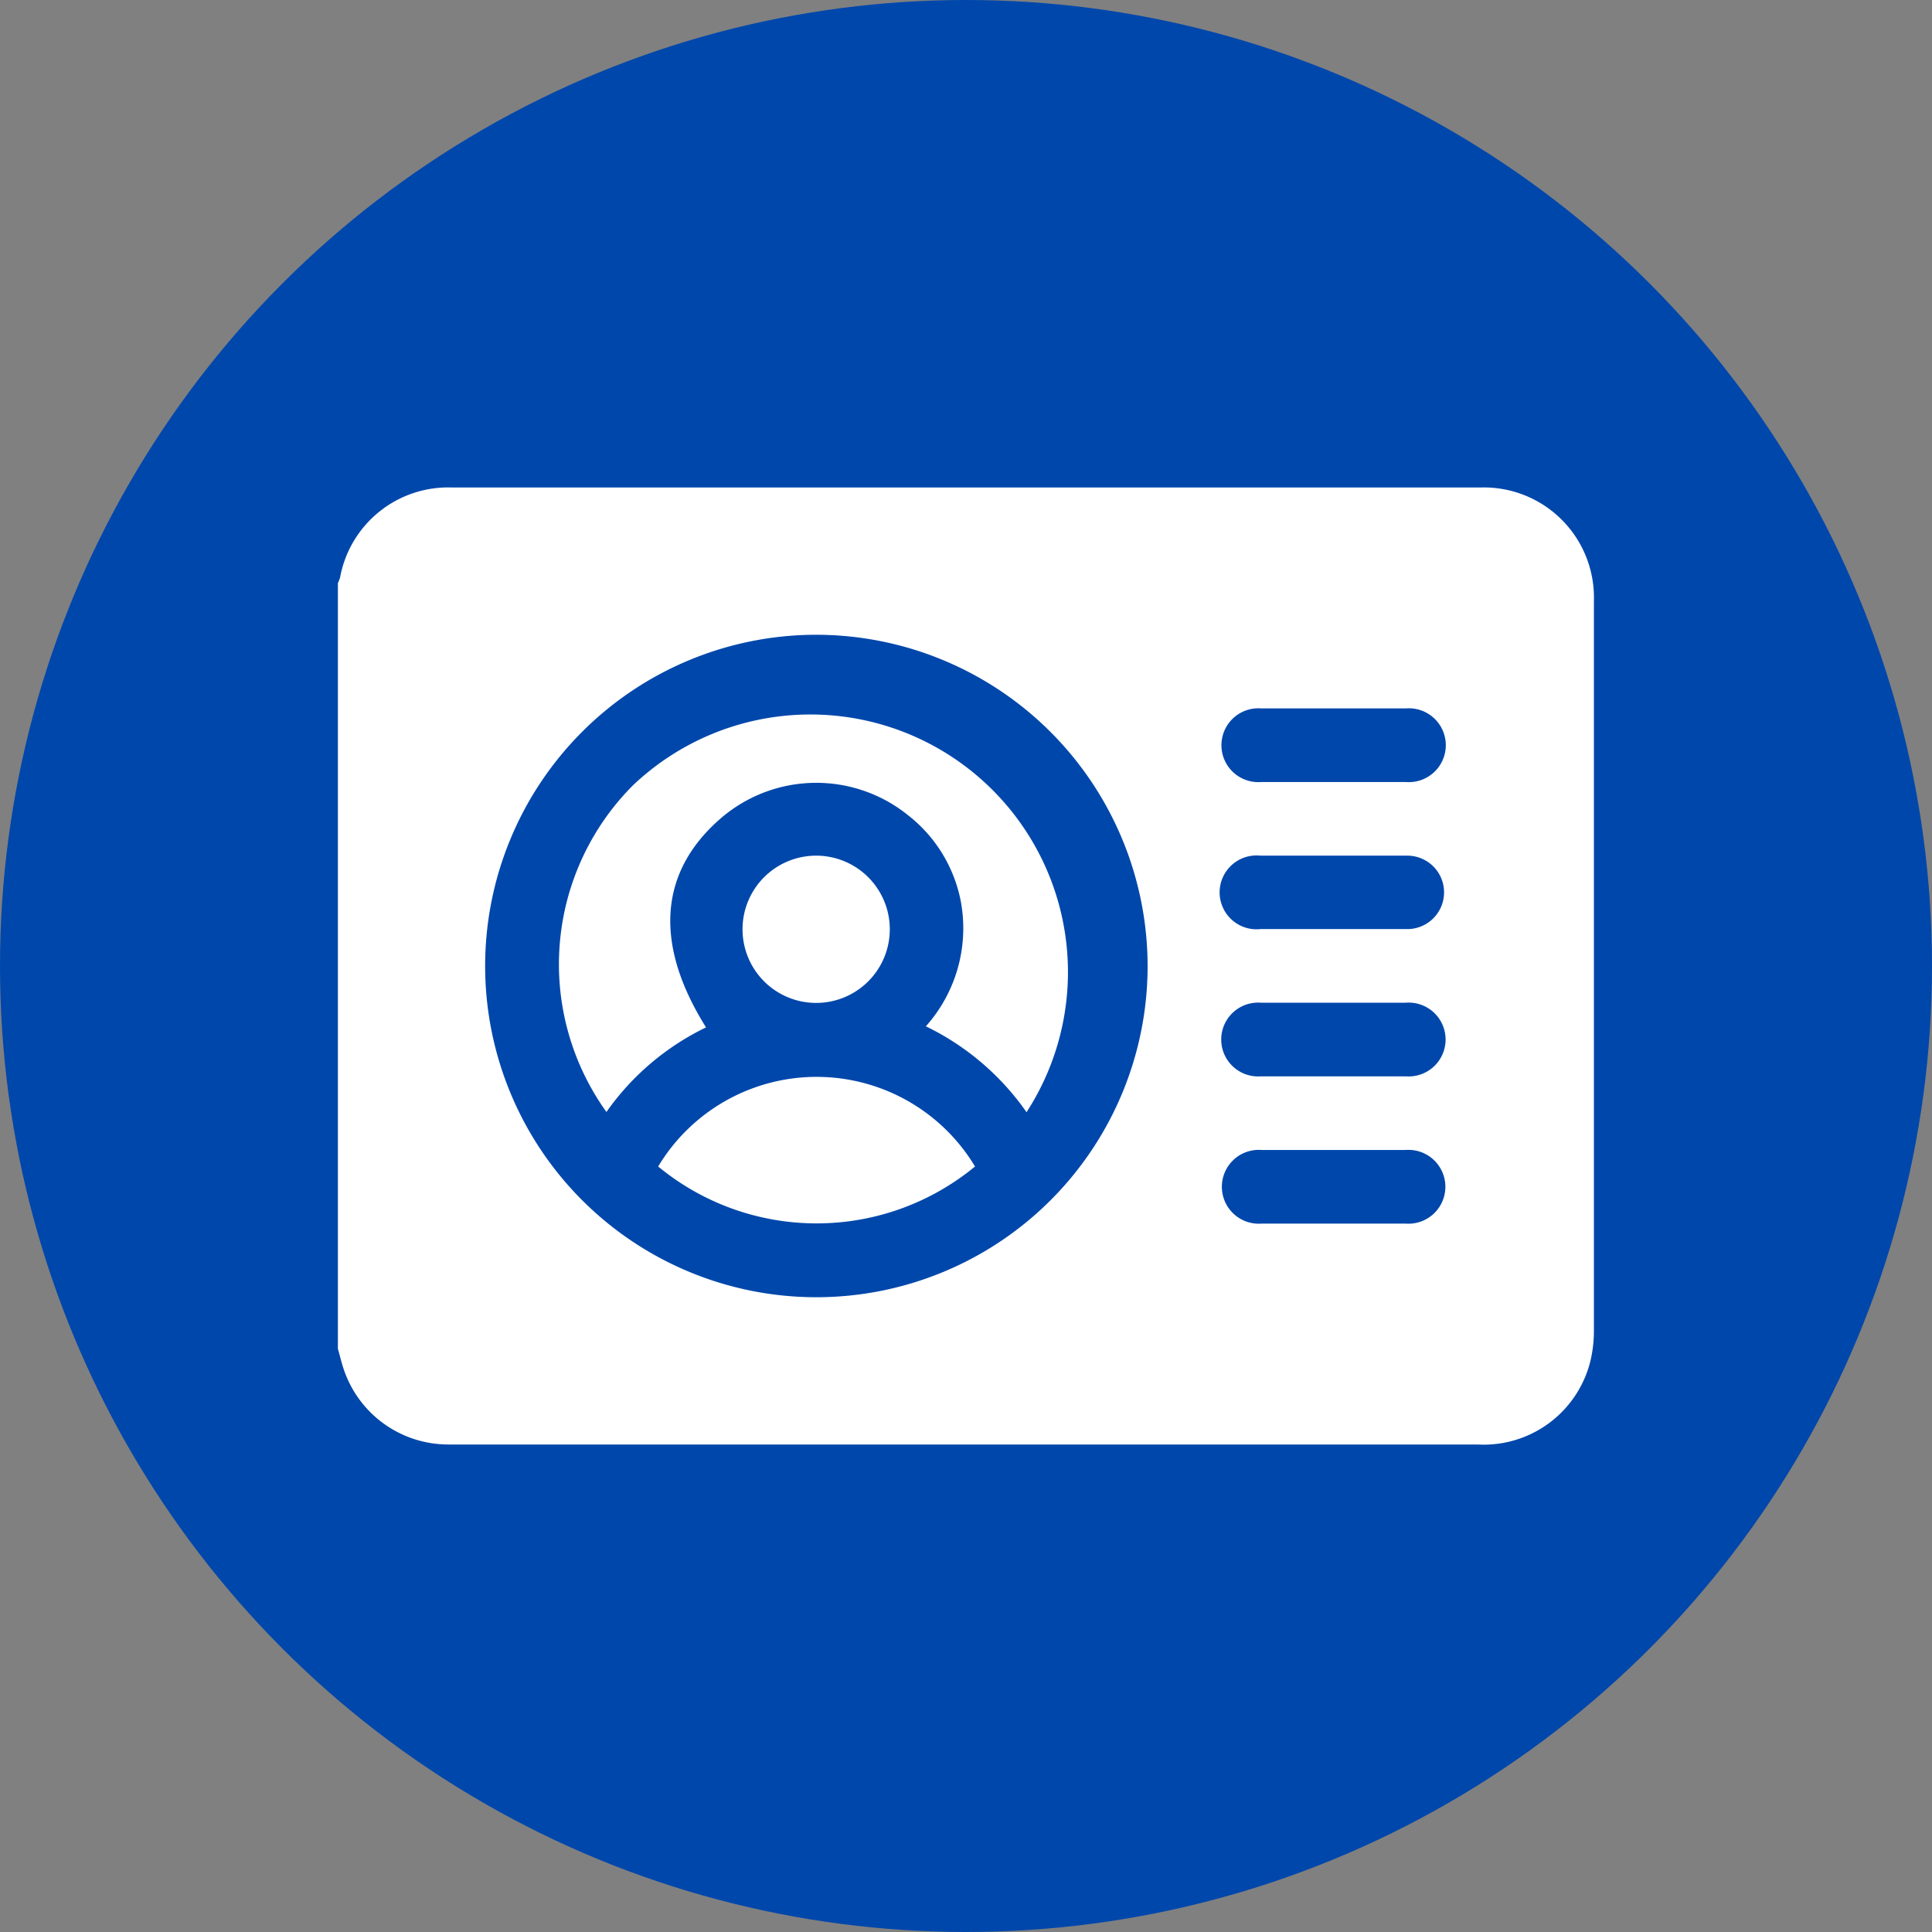 <svg id="Layer_1" data-name="Layer 1" xmlns="http://www.w3.org/2000/svg" viewBox="0 0 90 90"><rect x="0" y="0" width="90" height="90" fill="#808080" stroke="none"/><defs><style>.cls-1{fill:#0047ab;}.cls-2{fill:#fff;}</style></defs><circle class="cls-1" cx="45" cy="45" r="45"/><path class="cls-2" d="M15.74,62.83V27.17a2.77,2.77,0,0,0,.1-.26,5.12,5.12,0,0,1,5.23-4.2H68.94A5.13,5.13,0,0,1,74.25,28q0,17,0,34a6,6,0,0,1-.18,1.47,5.12,5.12,0,0,1-5.24,3.82q-19.17,0-38.33,0c-3.2,0-6.4,0-9.6,0A5.14,5.14,0,0,1,16,63.75C15.9,63.45,15.83,63.14,15.74,62.83ZM38,29.57A15.43,15.43,0,1,0,53.46,45,15.45,15.45,0,0,0,38,29.57Zm24.14,6.86h3.36a1.72,1.72,0,1,0,0-3.43H58.75a1.72,1.72,0,1,0,0,3.43Zm0,6.85h3.42a1.71,1.71,0,1,0,0-3.42H58.72a1.72,1.72,0,1,0,0,3.42Zm-.07,6.86h3.42a1.72,1.72,0,1,0,0-3.43H58.74a1.72,1.72,0,1,0,0,3.43ZM62.18,57h3.3a1.72,1.72,0,1,0,0-3.43H58.77a1.72,1.72,0,1,0,0,3.43Z" transform="translate(0)"/><path class="cls-2" d="M32.89,47.86a12.1,12.1,0,0,0-4.64,3.94,11.8,11.8,0,0,1,1.26-15.24A12,12,0,0,1,47.82,51.81a12.19,12.19,0,0,0-4.69-4A6.86,6.86,0,0,0,44.76,42a6.69,6.69,0,0,0-2.43-4,6.81,6.81,0,0,0-8.81.17C30.69,40.66,30.47,44,32.89,47.86Z" transform="translate(0)"/><path class="cls-2" d="M45.42,54.34a11.6,11.6,0,0,1-14.76,0,8.61,8.61,0,0,1,14.76,0Z" transform="translate(0)"/><path class="cls-2" d="M41.45,43.3a3.43,3.43,0,1,1-3.39-3.44A3.43,3.43,0,0,1,41.45,43.3Z" transform="translate(0)"/></svg>